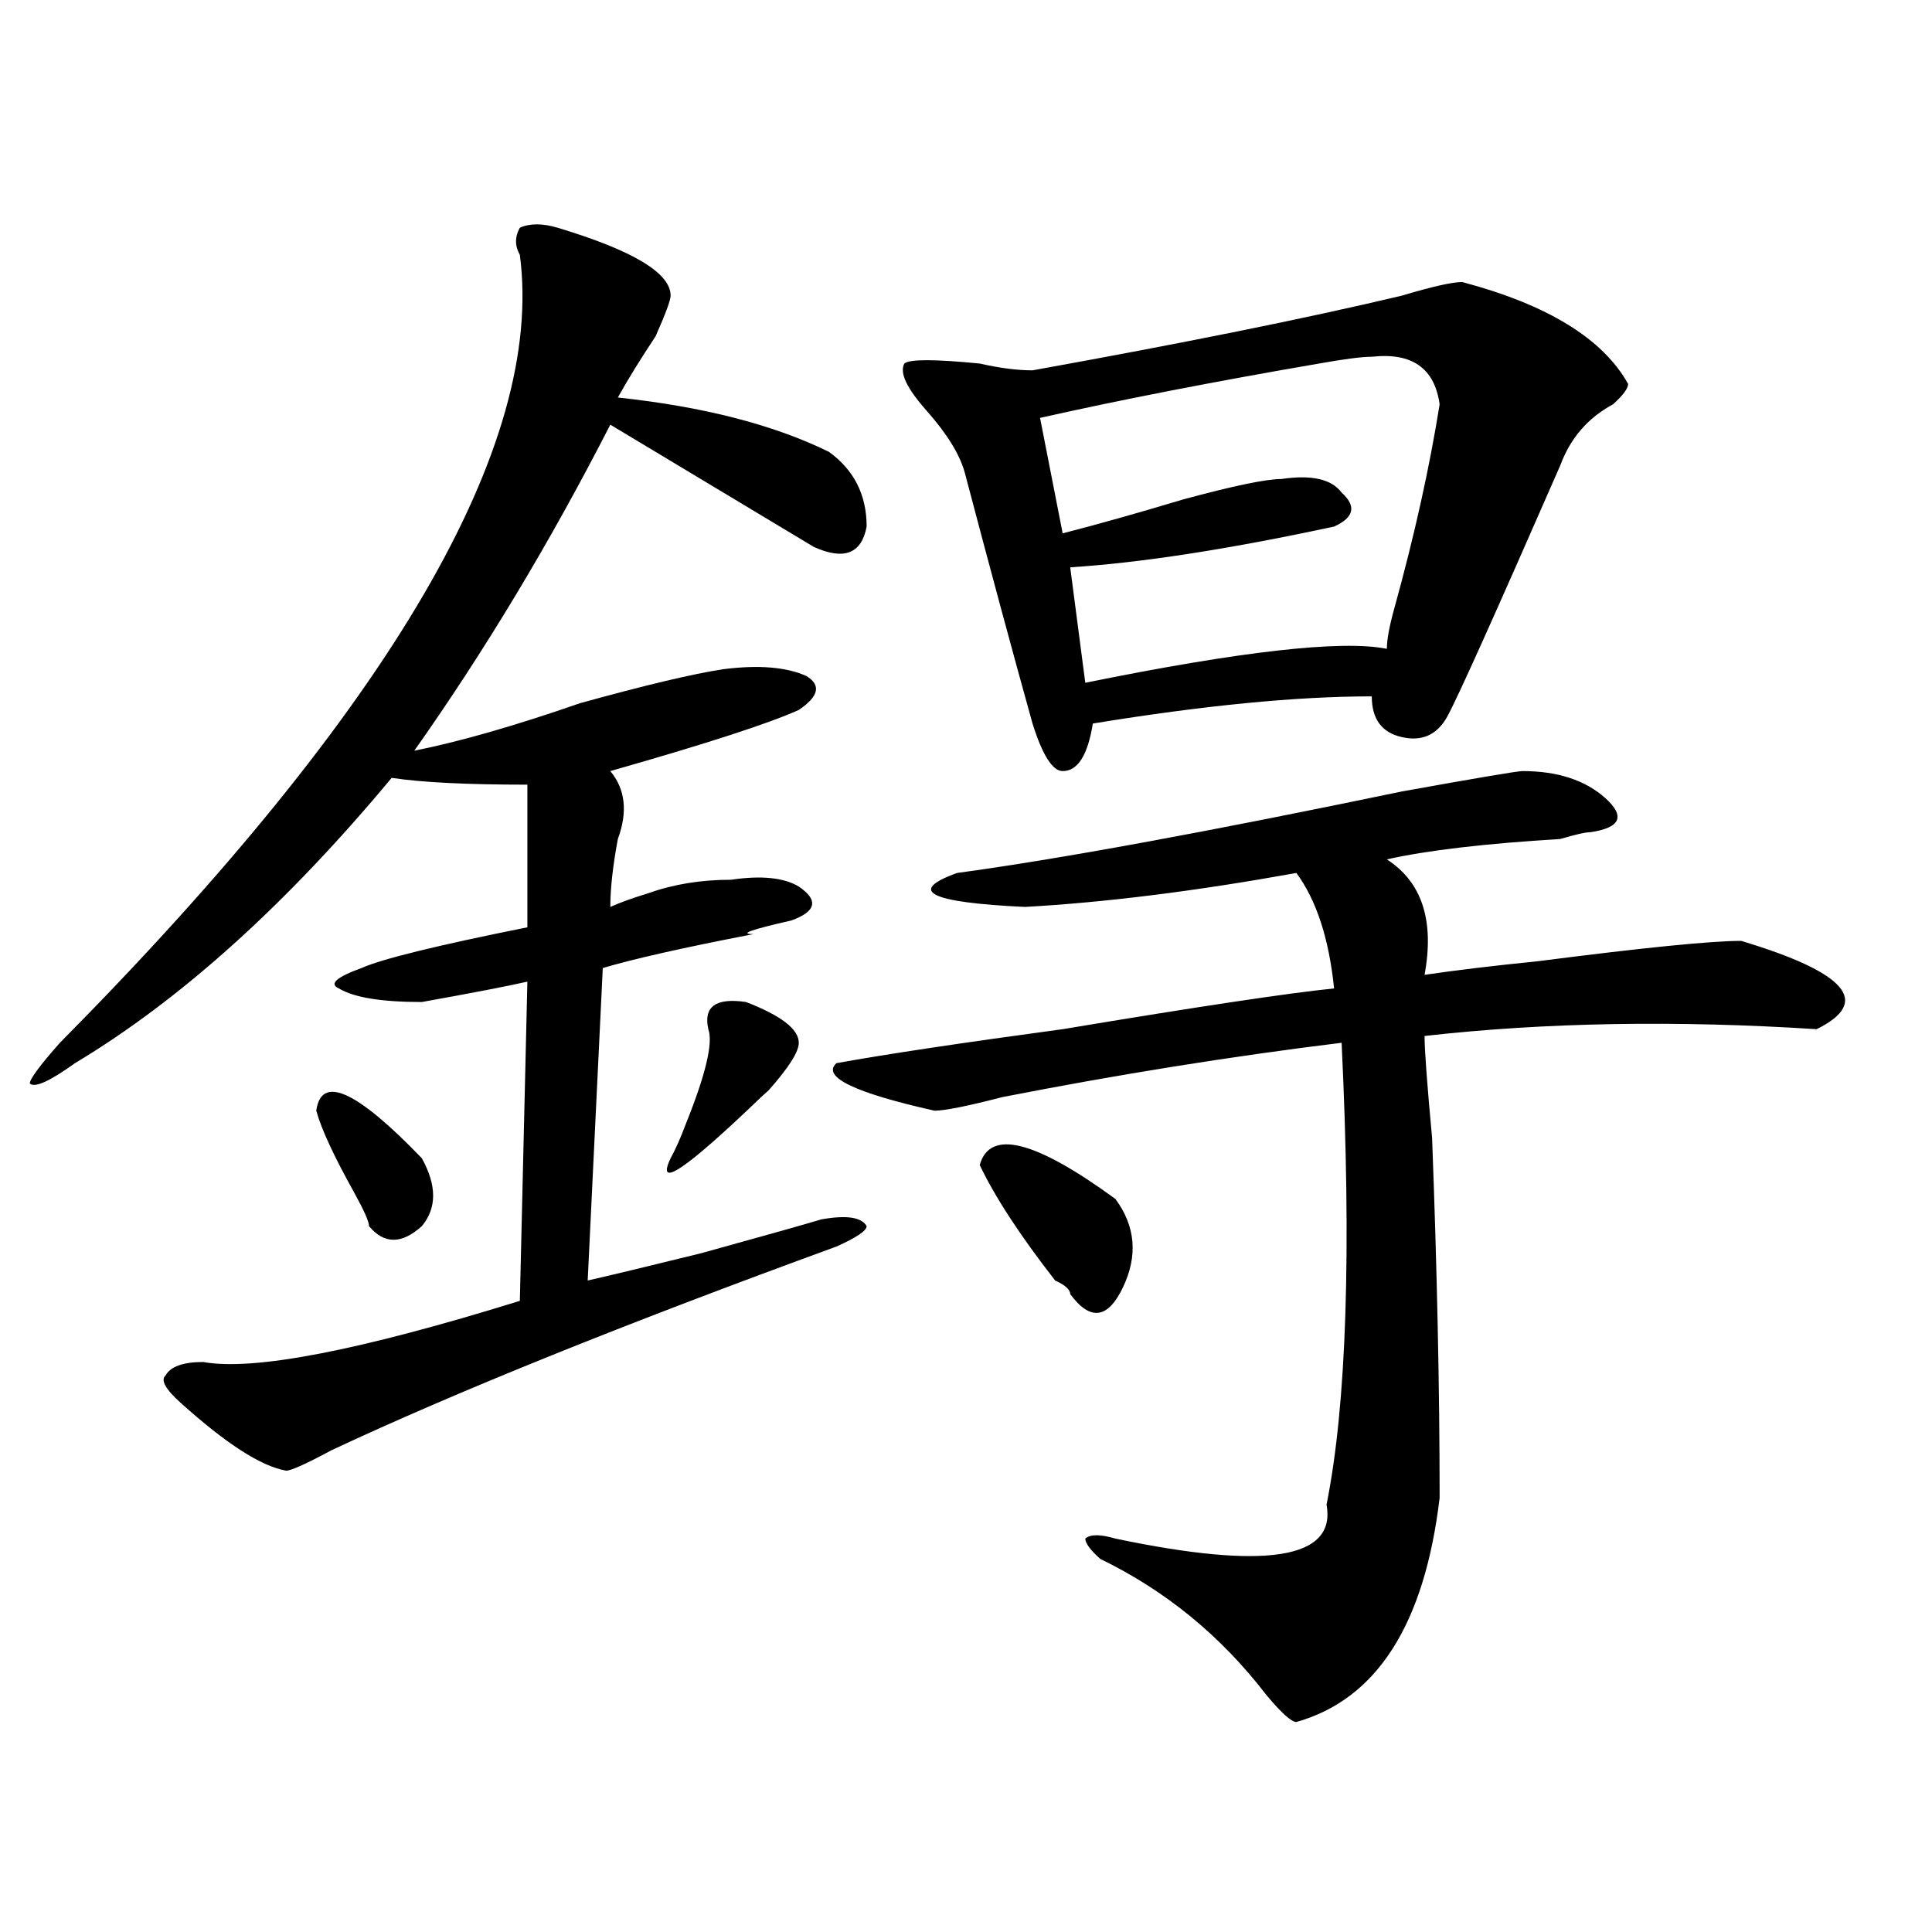 <?xml version="1.0" encoding="utf-8"?>
<!-- Generator: Adobe Illustrator 16.0.0, SVG Export Plug-In . SVG Version: 6.00 Build 0)  -->
<!DOCTYPE svg PUBLIC "-//W3C//DTD SVG 1.1//EN" "http://www.w3.org/Graphics/SVG/1.1/DTD/svg11.dtd">
<svg version="1.1" id="图层_1" xmlns="http://www.w3.org/2000/svg" xmlns:xlink="http://www.w3.org/1999/xlink" x="0px" y="0px"
	 width="1000px" height="1000px" viewBox="0 0 1000 1000" enable-background="new 0 0 1000 1000" xml:space="preserve">
<path d="M288.578,117.859c39.023,11.755,58.535,23.456,58.535,35.156c0,2.362-2.622,9.394-7.805,21.094
	c-7.805,11.755-14.329,22.302-19.512,31.641c44.206,4.724,80.607,14.063,109.266,28.125c12.987,9.394,19.512,22.302,19.512,38.672
	c-2.622,14.063-11.707,17.578-27.316,10.547c-31.219-18.731-66.34-39.825-105.363-63.281
	c-31.219,60.974-65.06,117.224-101.461,168.75c23.414-4.669,52.011-12.854,85.852-24.609c33.779-9.339,58.535-15.216,74.145-17.578
	c18.17-2.308,32.499-1.153,42.926,3.516c7.805,4.724,6.463,10.547-3.902,17.578c-15.609,7.031-48.17,17.578-97.559,31.641
	c7.805,9.394,9.085,21.094,3.902,35.156c-2.622,14.063-3.902,25.817-3.902,35.156c5.183-2.308,11.707-4.669,19.512-7.031
	c12.987-4.669,27.316-7.031,42.926-7.031c15.609-2.308,27.316-1.153,35.121,3.516c10.365,7.031,9.085,12.909-3.902,17.578
	c-20.854,4.724-27.316,7.031-19.512,7.031c-36.463,7.031-62.438,12.909-78.047,17.578l-7.805,161.719
	c10.365-2.308,29.877-7.031,58.535-14.063c33.779-9.339,54.633-15.216,62.438-17.578c12.987-2.308,20.792-1.153,23.414,3.516
	c0,2.362-5.244,5.878-15.609,10.547c-109.266,39.88-196.459,75.036-261.457,105.469c-13.049,7.031-20.854,10.547-23.414,10.547
	c-13.049-2.308-31.219-14.063-54.633-35.156c-7.805-7.031-10.427-11.7-7.805-14.063c2.561-4.669,9.085-7.031,19.512-7.031
	c25.975,4.724,80.607-5.823,163.898-31.641l3.902-165.234c-10.427,2.362-28.658,5.878-54.633,10.547
	c-20.854,0-35.121-2.308-42.926-7.031c-5.244-2.308-1.342-5.823,11.707-10.547c10.365-4.669,39.023-11.7,85.852-21.094
	c0-30.433,0-55.042,0-73.828c-31.219,0-54.633-1.153-70.242-3.516C148.094,468.269,93.461,517.487,38.828,550.281
	c-13.049,9.394-20.854,12.909-23.414,10.547c0-2.308,5.183-9.339,15.609-21.094c171.703-173.419,251.03-309.375,238.043-407.813
	c-2.622-4.669-2.622-9.339,0-14.063C274.249,115.552,280.773,115.552,288.578,117.859z M218.336,599.5
	c7.805,14.063,7.805,25.817,0,35.156c-10.427,9.394-19.512,9.394-27.316,0c0-2.308-2.622-8.185-7.805-17.578
	c-10.427-18.731-16.951-32.794-19.512-42.188C166.264,556.159,184.495,564.344,218.336,599.5z M386.137,518.641
	c18.17,7.031,27.316,14.063,27.316,21.094c0,4.724-5.244,12.909-15.609,24.609c2.561-2.308,1.28-1.153-3.902,3.516
	c-39.023,37.519-54.633,48.065-46.828,31.641c2.561-4.669,5.183-10.547,7.805-17.578c10.365-25.763,14.268-42.188,11.707-49.219
	C364.003,521.003,370.527,516.333,386.137,518.641z M788.078,399.109c18.17,0,32.499,4.724,42.926,14.063
	c10.365,9.394,7.805,15.271-7.805,17.578c-2.622,0-7.805,1.208-15.609,3.516c-39.023,2.362-68.962,5.878-89.754,10.547
	c18.17,11.755,24.694,31.641,19.512,59.766c15.609-2.308,35.121-4.669,58.535-7.031C850.516,490.516,885.637,487,901.246,487
	c54.633,16.425,67.62,31.641,39.023,45.703c-72.864-4.669-140.484-3.516-202.922,3.516c0,7.031,1.28,24.609,3.902,52.734
	c2.561,68.005,3.902,130.078,3.902,186.328c-7.805,65.588-32.561,104.26-74.145,116.016c-2.622,0-7.805-4.725-15.609-14.063
	c-23.414-30.487-52.072-53.943-85.852-70.313c-5.244-4.669-7.805-8.185-7.805-10.547c2.561-2.308,7.805-2.308,15.609,0
	c78.047,16.369,114.448,10.547,109.266-17.578c10.365-51.526,12.987-131.231,7.805-239.063
	c-57.255,7.031-115.79,16.425-175.605,28.125c-18.231,4.724-29.938,7.031-35.121,7.031c-41.646-9.339-58.535-17.578-50.73-24.609
	c25.975-4.669,64.998-10.547,117.07-17.578c70.242-11.7,117.07-18.731,140.484-21.094c-2.622-25.763-9.146-45.703-19.512-59.766
	c-52.072,9.394-98.9,15.271-140.484,17.578c-49.45-2.308-61.157-8.185-35.121-17.578c52.011-7.031,128.777-21.094,230.238-42.188
	C764.664,402.625,785.456,399.109,788.078,399.109z M756.859,145.984c44.206,11.755,72.803,29.333,85.852,52.734
	c0,2.362-2.622,5.878-7.805,10.547c-13.049,7.031-22.134,17.578-27.316,31.641c-33.841,77.344-53.353,120.739-58.535,130.078
	c-5.244,9.394-13.049,12.909-23.414,10.547c-10.427-2.308-15.609-9.339-15.609-21.094c-39.023,0-87.193,4.724-144.387,14.063
	c-2.622,16.425-7.805,24.609-15.609,24.609c-5.244,0-10.427-8.185-15.609-24.609c-10.427-37.464-22.134-80.859-35.121-130.078
	c-2.622-9.339-9.146-19.886-19.512-31.641c-10.427-11.7-14.329-19.886-11.707-24.609c2.561-2.308,15.609-2.308,39.023,0
	c10.365,2.362,19.512,3.516,27.316,3.516c78.047-14.063,141.765-26.917,191.215-38.672
	C741.25,148.347,751.615,145.984,756.859,145.984z M507.109,603.016c5.183-18.731,28.597-12.854,70.242,17.578
	c10.365,14.063,11.707,29.333,3.902,45.703c-7.805,16.425-16.951,17.578-27.316,3.516c0-2.308-2.622-4.669-7.805-7.031
	C527.901,639.38,514.914,619.44,507.109,603.016z M710.031,184.656c-5.244,0-14.329,1.208-27.316,3.516
	c-54.633,9.394-102.803,18.786-144.387,28.125l11.707,59.766c18.17-4.669,39.023-10.547,62.438-17.578
	c25.975-7.031,42.926-10.547,50.73-10.547c15.609-2.308,25.975,0,31.219,7.031c7.805,7.031,6.463,12.909-3.902,17.578
	c-54.633,11.755-100.181,18.786-136.582,21.094l7.805,59.766c80.607-16.37,132.68-22.247,156.094-17.578
	c0-4.669,1.28-11.7,3.902-21.094c10.365-37.464,18.17-72.62,23.414-105.469C742.53,190.534,730.823,182.349,710.031,184.656z"/>
</svg>
